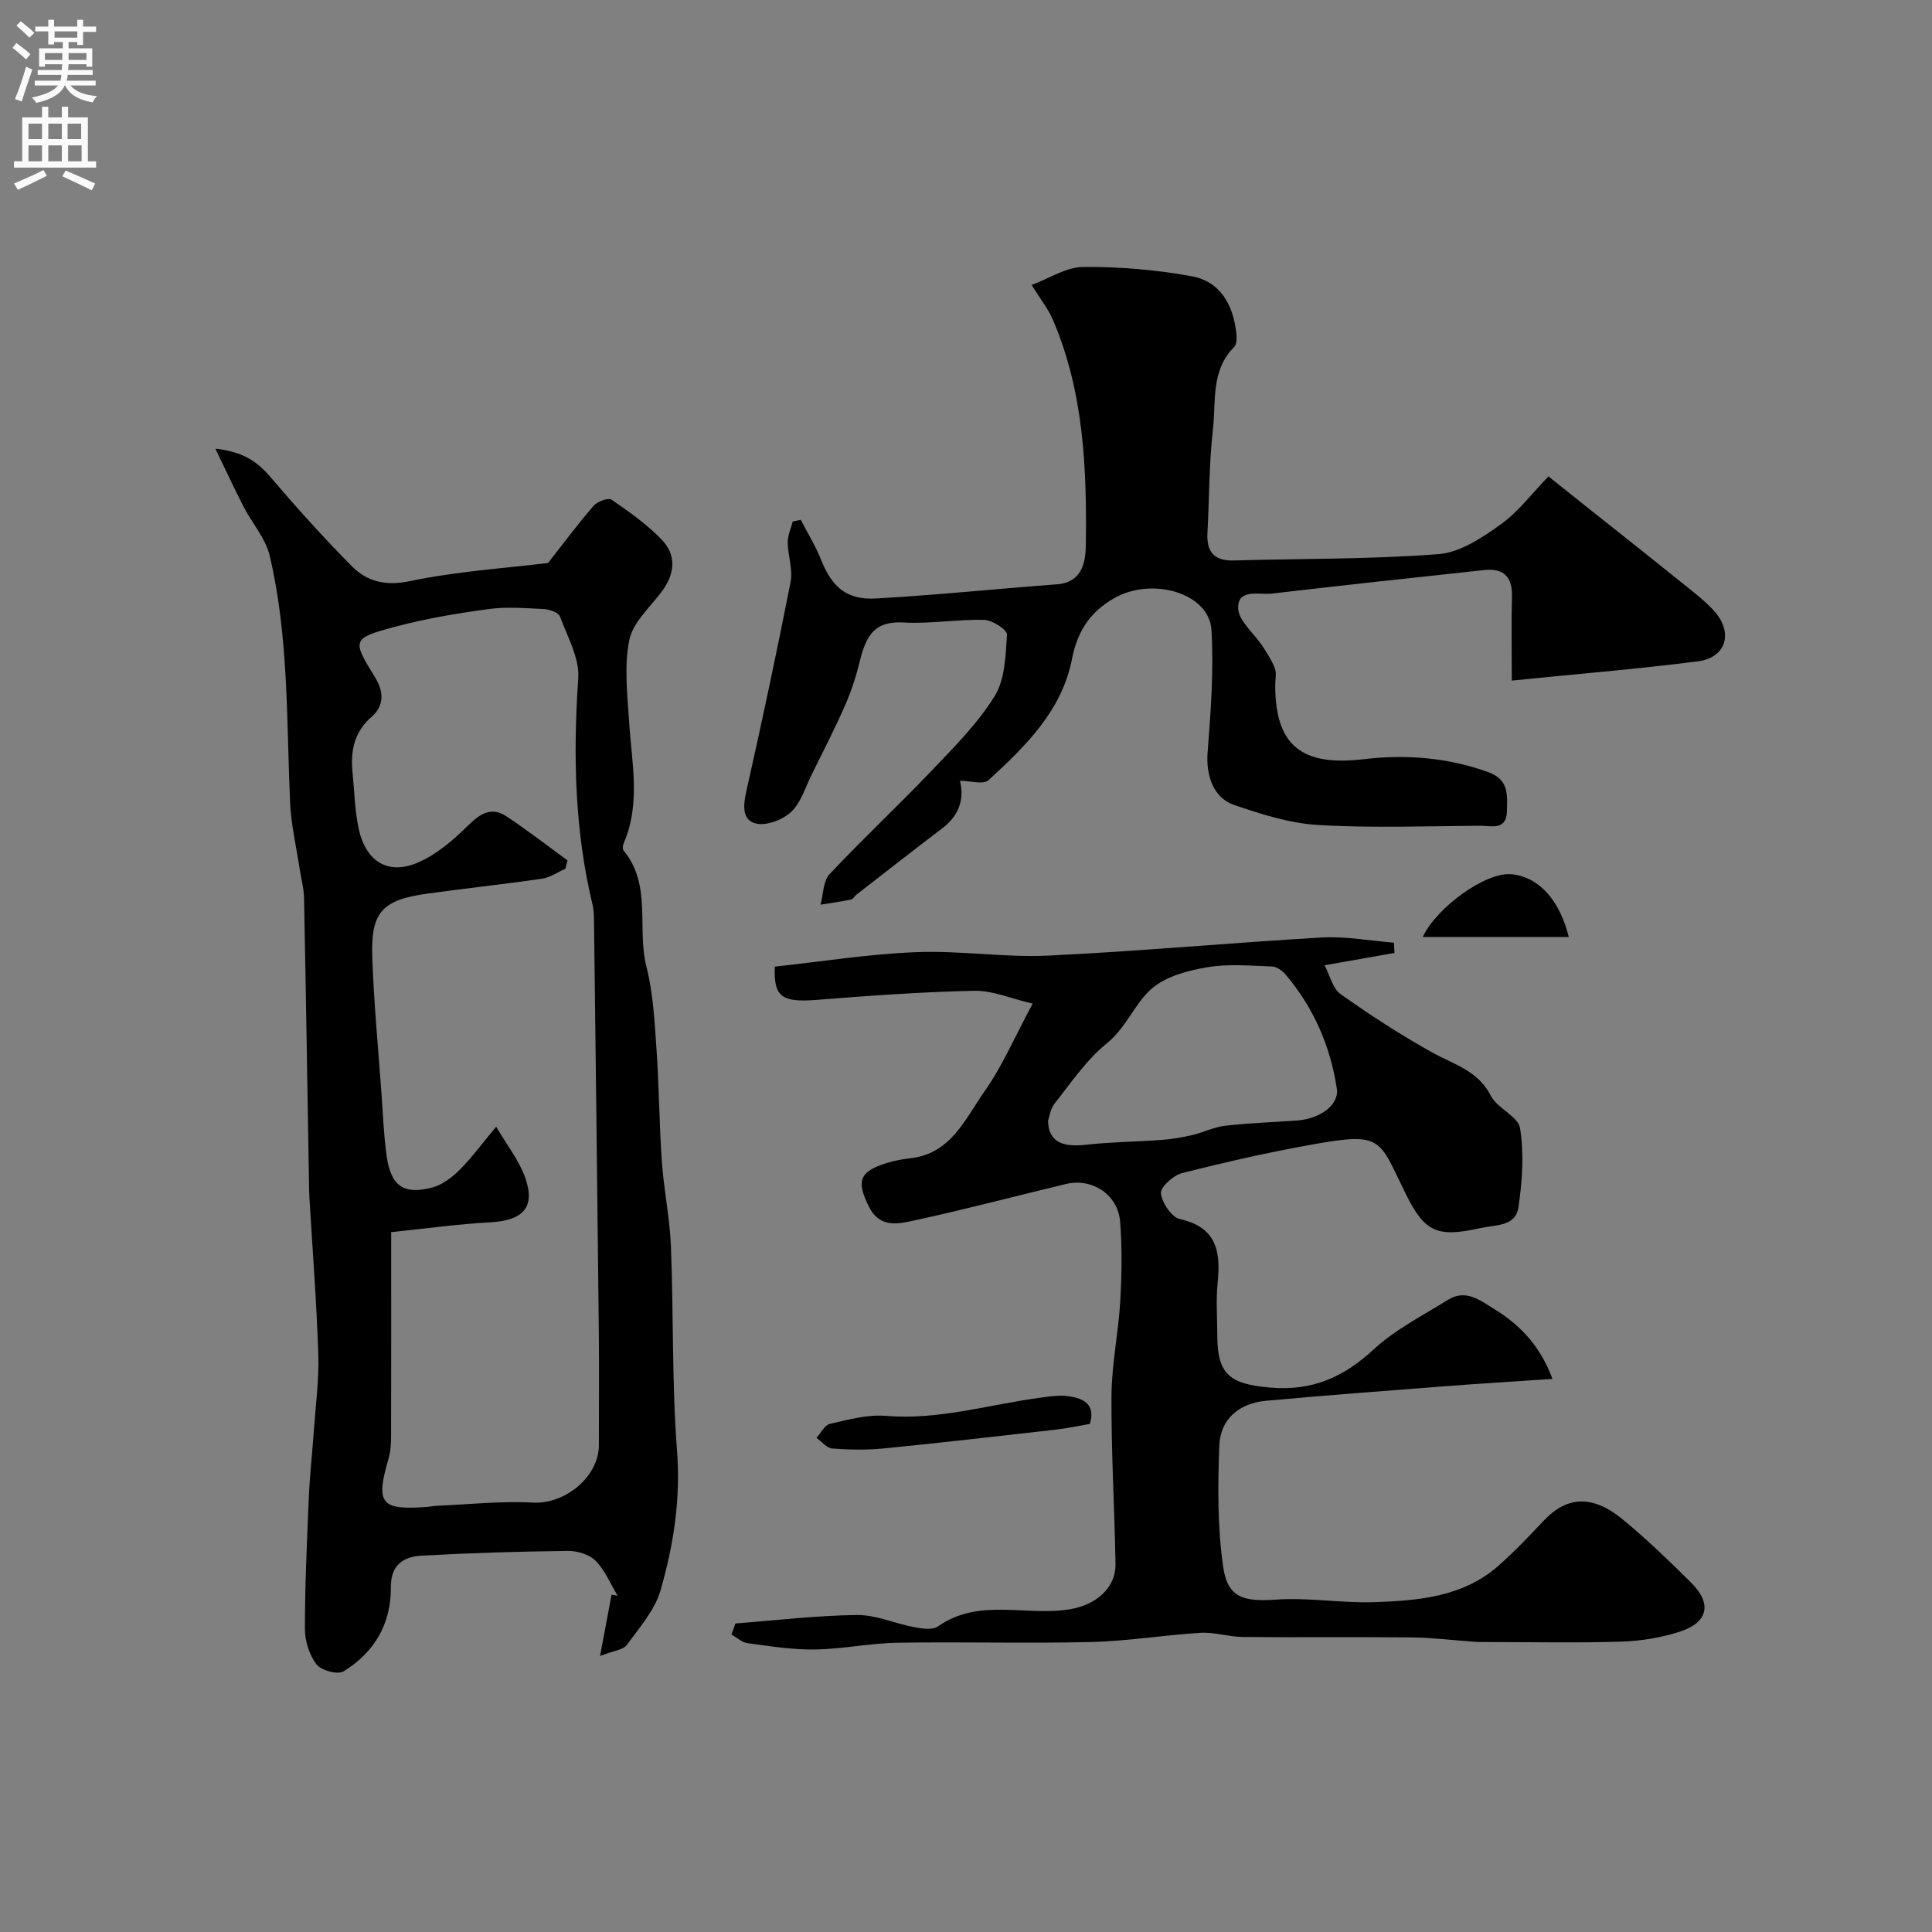 <svg enable-background="new 0 0 400 400" viewBox="0 0 400 400" xmlns="http://www.w3.org/2000/svg"><rect x="0" y="0" width="400" height="400" fill="#808080" stroke="none"/><g fill="#000001"><path d="m124.24 342.85c.96-5.1 1.67-8.9 2.38-12.7.42.08.83.15 1.25.23-1.48-2.46-2.61-5.27-4.57-7.25-1.3-1.32-3.81-2.05-5.76-2.03-10.1.12-20.21.42-30.29.98-3.73.21-6.38 1.96-6.33 6.56.08 7.56-3.45 13.51-9.8 17.4-1.21.74-4.62-.19-5.59-1.45-1.49-1.93-2.4-4.82-2.4-7.3 0-9.1.42-18.2.81-27.3.2-4.61.72-9.2 1.04-13.8.37-5.26 1.09-10.55.92-15.8-.36-10.88-1.2-21.74-1.85-32.61-.04-.66-.05-1.33-.06-2-.34-19.93-.64-39.87-1.04-59.8-.04-2.09-.62-4.17-.94-6.26-.68-4.51-1.75-9-1.95-13.54-.76-17.1-.26-34.33-4.22-51.12-.85-3.6-3.64-6.73-5.4-10.14-1.86-3.6-3.55-7.28-5.85-12.03 5.89.66 8.76 2.78 11.42 5.9 5.4 6.33 10.98 12.53 16.84 18.44 3.21 3.24 7.03 4.13 12.11 3.07 9.56-2.01 19.41-2.63 28.51-3.74 3.21-4.09 6.19-8.1 9.45-11.86.77-.88 3.02-1.71 3.69-1.25 3.64 2.49 7.31 5.1 10.37 8.25 3.14 3.24 2.76 7.1.05 10.75-2.42 3.26-5.98 6.37-6.73 10.02-1.11 5.43-.41 11.28-.05 16.93.53 8.46 2.45 16.94-1.13 25.21-.18.42-.27 1.17-.03 1.46 5.94 7.16 2.72 16.14 4.75 24.09 1.4 5.51 1.68 11.34 2.08 17.05.54 7.75.57 15.54 1.11 23.29.41 5.88 1.65 11.71 1.88 17.58.56 14.09.18 28.23 1.26 42.27.77 10-.71 19.53-3.4 28.87-1.18 4.12-4.36 7.73-6.98 11.32-.74 1.06-2.72 1.2-5.55 2.31zm-6.74-164.71c-.15.57-.3 1.14-.45 1.72-1.6.71-3.14 1.82-4.81 2.06-7.92 1.16-15.89 2-23.82 3.1-9.28 1.29-11.67 3.82-11.35 13.11.33 9.53 1.25 19.04 1.93 28.56.31 4.26.46 8.55 1.07 12.77.89 6.11 3.52 7.95 9.42 6.4 2.08-.54 4.09-2.08 5.66-3.64 2.5-2.5 4.61-5.39 7.58-8.95 2.2 3.79 4.8 7.03 6.07 10.73 2.07 6.04-.59 8.69-7.26 9.06-6.81.38-13.58 1.32-20.55 2.04 0 14.43.02 28.25-.02 42.06 0 1.63-.09 3.33-.54 4.88-2.7 9.31-1.62 10.68 8.1 9.94.66-.05 1.31-.2 1.96-.23 6.64-.27 13.3-1.02 19.9-.65 6.53.36 13.6-5.29 13.6-11.92 0-7.83.07-15.66-.01-23.49-.3-28.43-.65-56.86-1-85.28-.01-.99-.04-2.01-.27-2.96-3.74-15.49-4.08-31.13-2.99-46.97.29-4.2-2.23-8.65-3.8-12.86-.31-.83-2.16-1.46-3.33-1.52-3.84-.19-7.75-.51-11.52.01-6.48.88-12.98 1.97-19.29 3.66-8.96 2.4-8.93 2.69-4.09 10.53 1.81 2.94 1.82 5.86-.68 8.03-3.71 3.21-4.47 7.13-4.02 11.61.37 3.76.46 7.58 1.19 11.26 1.39 7.01 5.97 10.06 12.2 7.44 3.91-1.64 7.42-4.66 10.49-7.69 2.55-2.52 4.87-4.01 8.03-1.91 4.32 2.87 8.42 6.05 12.6 9.1z"/><path d="m152.27 336.12c8.38-.64 16.76-1.65 25.14-1.75 3.95-.05 7.89 1.78 11.88 2.52 1.6.3 3.77.64 4.9-.15 8.58-6.06 18.41-1.98 27.53-3.6 4.97-.88 9.32-4.17 9.23-9.38-.19-11.59-.9-23.19-.83-34.78.04-6.5 1.43-12.99 1.81-19.51.32-5.5.41-11.05-.02-16.53-.44-5.6-5.78-9.1-11.2-7.81-10.42 2.49-20.77 5.25-31.23 7.51-3.33.72-7.26 1.76-9.53-2.73-2.73-5.4-2.07-7.36 3.71-9.14 1.54-.47 3.16-.78 4.77-.96 8.48-.91 11.42-8.21 15.43-13.89 3.69-5.24 6.25-11.27 9.94-18.13-4.48-1.04-8.3-2.74-12.09-2.66-10.87.23-21.74 1.02-32.59 1.88-7.2.57-8.98-.56-8.7-6.88 9.73-1.05 19.48-2.61 29.28-3 9.07-.37 18.22 1.15 27.28.72 18.92-.89 37.79-2.67 56.71-3.75 4.93-.28 9.93.68 14.9 1.07.04.71.08 1.42.12 2.13-4.46.78-8.91 1.57-14.47 2.55 1.12 2.12 1.67 4.81 3.31 5.97 6.09 4.32 12.39 8.41 18.91 12.05 4.49 2.5 9.53 3.75 12.2 8.99 1.34 2.63 5.67 4.26 6.06 6.75.83 5.31.45 10.95-.34 16.33-.59 4.05-4.74 3.62-7.92 4.33-8.85 1.96-11.45.91-15.37-7-5.73-11.57-4.62-12.97-19.76-10.25-8.94 1.61-17.83 3.63-26.63 5.87-1.79.46-4.47 2.88-4.34 4.15.2 1.97 2.19 4.97 3.91 5.35 7.68 1.71 8.48 6.77 7.83 13.22-.37 3.63-.07 7.32-.07 10.99.01 8.07 2.73 9.97 10.93 10.68 8.73.76 15.21-2.14 21.47-7.92 4.46-4.12 10.11-6.97 15.33-10.23 3.75-2.34 6.71.11 9.75 1.99 5.46 3.36 9.5 7.82 11.91 14.37-7.71.52-14.86.95-22.01 1.5-12.46.96-24.91 1.89-37.35 3.03-5.52.51-9.41 3.78-9.62 9.29-.31 8.38-.39 16.91.82 25.17.94 6.41 4.32 7.15 11 6.7 6.72-.46 13.54.76 20.28.53 9.14-.32 18.37-1.07 25.73-7.56 3.29-2.91 6.33-6.12 9.35-9.32 4.84-5.12 10.15-5.4 16.47-.16 4.89 4.06 9.5 8.49 14.02 12.98 4.41 4.37 3.57 8.27-2.39 10.19-3.83 1.23-7.97 1.91-12 2.04-9.15.29-18.32.09-27.49.09-1 0-2 .01-3-.06-4.28-.3-8.56-.85-12.85-.9-11.68-.13-23.37.02-35.06-.09-2.94-.03-5.89-1.04-8.8-.86-7.53.45-15.02 1.72-22.55 1.9-13.36.32-26.73-.07-40.09.15-5.72.09-11.43 1.31-17.16 1.4-4.65.07-9.32-.69-13.95-1.31-1.17-.16-2.23-1.17-3.33-1.79.28-.74.55-1.51.83-2.29zm64.72-104.07c.08 4.32 2.92 5.52 7.84 4.96 5.22-.59 10.51-.62 15.76-1.01 2.1-.16 4.21-.52 6.26-1 2.3-.54 4.51-1.67 6.83-1.93 4.9-.56 9.84-.73 14.76-1.07 4.91-.33 8.83-3.28 8.34-6.57-1.33-8.85-4.81-16.8-10.6-23.65-.68-.8-1.85-1.64-2.81-1.68-4.48-.15-9.08-.59-13.44.16-4.03.69-8.59 1.89-11.52 4.46-3.54 3.11-5.19 8.01-9.23 11.27-4.21 3.4-7.38 8.11-10.79 12.42-.95 1.2-1.17 2.98-1.4 3.64z"/><path d="m313 140.91c0-6.78-.11-12.09.04-17.38.11-4.08-1.72-5.93-5.69-5.51-14.67 1.57-29.33 3.16-43.98 4.87-2.65.31-7.12-1.12-7.02 3.03.06 2.64 3.29 5.19 5.02 7.83.97 1.48 1.96 3 2.58 4.63.38 1.02.07 2.31.07 3.47 0 12.61 5.57 16.85 18.36 15.33 8.66-1.03 17.39-.36 25.82 2.71 4.27 1.56 3.86 4.81 3.79 8.07-.09 4.07-3.28 2.99-5.55 3-11.17.08-22.36.5-33.49-.15-5.88-.34-11.79-2.23-17.43-4.15-4.41-1.5-5.86-6.3-5.5-10.88.66-8.42 1.29-16.93.8-25.34-.45-7.69-12.37-11.11-20.24-6.54-4.99 2.89-7.53 6.88-8.64 12.55-2.09 10.71-9.63 18.05-17.26 25.06-1.09 1-3.9.14-5.93.14.92 3.74-.13 7.15-3.59 9.78-5.99 4.56-11.92 9.2-17.86 13.81-.39.3-.68.91-1.09 1-2.1.43-4.22.72-6.33 1.07.59-2.14.53-4.89 1.87-6.32 6.84-7.29 14.16-14.12 21.06-21.35 4.67-4.9 9.57-9.8 13.11-15.49 2.17-3.49 2.28-8.43 2.57-12.77.06-.96-3.02-3-4.7-3.04-5.58-.14-11.21.86-16.77.54-5.84-.33-7.68 2.53-9.04 8.12-.75 3.09-1.75 6.16-3.03 9.07-2.14 4.87-4.58 9.61-6.94 14.38-1.3 2.62-2.18 5.73-4.19 7.62-1.73 1.63-5.02 2.92-7.21 2.45-2.95-.63-2.78-3.63-2.12-6.57 3.25-14.44 6.34-28.92 9.19-43.45.51-2.59-.56-5.46-.59-8.21-.01-1.43.67-2.87 1.03-4.31.56-.12 1.11-.24 1.67-.36 1.42 2.76 3.08 5.43 4.22 8.31 2.25 5.63 5.28 8.33 11.41 7.98 12.48-.71 24.92-2 37.39-2.93 5.14-.38 5.94-4.43 5.99-7.92.24-15.95-.39-31.85-6.8-46.84-.95-2.21-2.51-4.16-4.41-7.22 3.62-1.34 7.13-3.7 10.66-3.73 7.51-.06 15.12.58 22.51 1.93 5.89 1.08 8.58 5.94 9.2 11.76.1.95.13 2.31-.42 2.86-4.89 4.86-3.75 11.31-4.42 17.16-.81 7.05-.74 14.19-1.13 21.29-.22 3.93 1.31 5.89 5.46 5.77 14.13-.4 28.3-.23 42.38-1.31 4.45-.34 9.01-3.39 12.85-6.14 3.72-2.66 6.57-6.52 9.91-9.96 2.8 2.24 5.22 4.17 7.64 6.1 6.77 5.39 13.56 10.74 20.29 16.17 2.3 1.85 4.72 3.66 6.62 5.89 3.73 4.38 2.12 9.4-3.59 10.13-12.53 1.6-25.13 2.63-38.55 3.99z"/><path d="m225.64 294.81c-2.2.37-4.57.89-6.96 1.17-11.89 1.35-23.78 2.72-35.68 3.9-3.54.35-7.16.29-10.71.02-1.13-.08-2.16-1.44-3.24-2.21.92-1.01 1.69-2.65 2.78-2.9 3.8-.86 7.77-1.97 11.57-1.65 10.92.91 21.24-2.31 31.82-3.74 2.12-.29 4.35-.64 6.41-.27 2.66.47 5.24 1.59 4.01 5.68z"/><path d="m324.8 193.99c-10.21 0-20.35 0-30.23 0 2.82-6.08 12.98-13.49 18.35-12.99 5.58.53 9.94 5.18 11.88 12.99z"/></g><path d="m2.6 9.9.8-1c.9.7 1.9 1.4 2.9 2.3l-.9 1.1c-1.1-1-2-1.8-2.8-2.4zm.5 10.6c.9-2.1 1.6-4.3 2.3-6.7.4.2.8.4 1.3.6-.7 2.1-1.5 4.3-2.2 6.6zm.3-15.2.9-.9c1 .8 2 1.6 2.8 2.4l-1 1c-.9-.9-1.8-1.7-2.7-2.5zm12.6-1.2h1.2v1.4h2.7v1.1h-2.7v2.7h-1.2v-.6h-1.8v1.3h4.9v3.8h-1.2v-.5h-3.7c0 .4-.1.9-.1 1.2h5.1v1h-5.2c0 .5-.1.9-.2 1.2h6v1h-5.2c1.1 1.3 2.9 2 5.5 2.2-.4.4-.7.8-.9 1.3-2.9-.5-4.8-1.6-5.7-3.5h-.1c-.8 1.7-2.7 2.9-5.9 3.6-.2-.4-.6-.8-.9-1.1 2.8-.6 4.6-1.4 5.4-2.5h-4.8v-1h5.3c.1-.3.2-.7.2-1.2h-4.9v-1h5c0-.4 0-.8.1-1.2h-3.6v.5h-1.2v-3.8h4.9v-1.3h-1.8v.5h-1.2v-2.7h-2.7v-1h2.7v-1.4h1.2v1.4h4.8zm-6.7 8.3h3.6c0-.4 0-.9 0-1.4h-3.6zm1.9-4.6h4.8v-1.3h-4.7v1.3zm6.7 3.2h-3.7v1.4h3.7v-2.4z" fill="#fafafb"/><path d="m8.7 22.1h1.3v2.2h2.8v-2.2h1.3v2.2h4.1v9.1h1.7v1.3h-17v-1.3h1.7v-9.1h4.1zm.3 13.1.7 1.2c-1.8.9-3.8 1.9-6 2.9-.2-.4-.5-.8-.8-1.3 2.3-1 4.4-1.9 6.1-2.8zm-3.1-6.4h2.8v-3.2h-2.8zm0 4.6h2.8v-3.3h-2.8zm4.1-4.6h2.8v-3.2h-2.8zm0 4.6h2.8v-3.3h-2.8zm3.6 1.9c2.1.9 4.1 1.8 6.1 2.7l-.7 1.4c-2.2-1.1-4.2-2-6.1-2.9zm3.2-9.7h-2.8v3.2h2.8zm-2.7 7.8h2.8v-3.3h-2.8z" fill="#fafafb"/></svg>